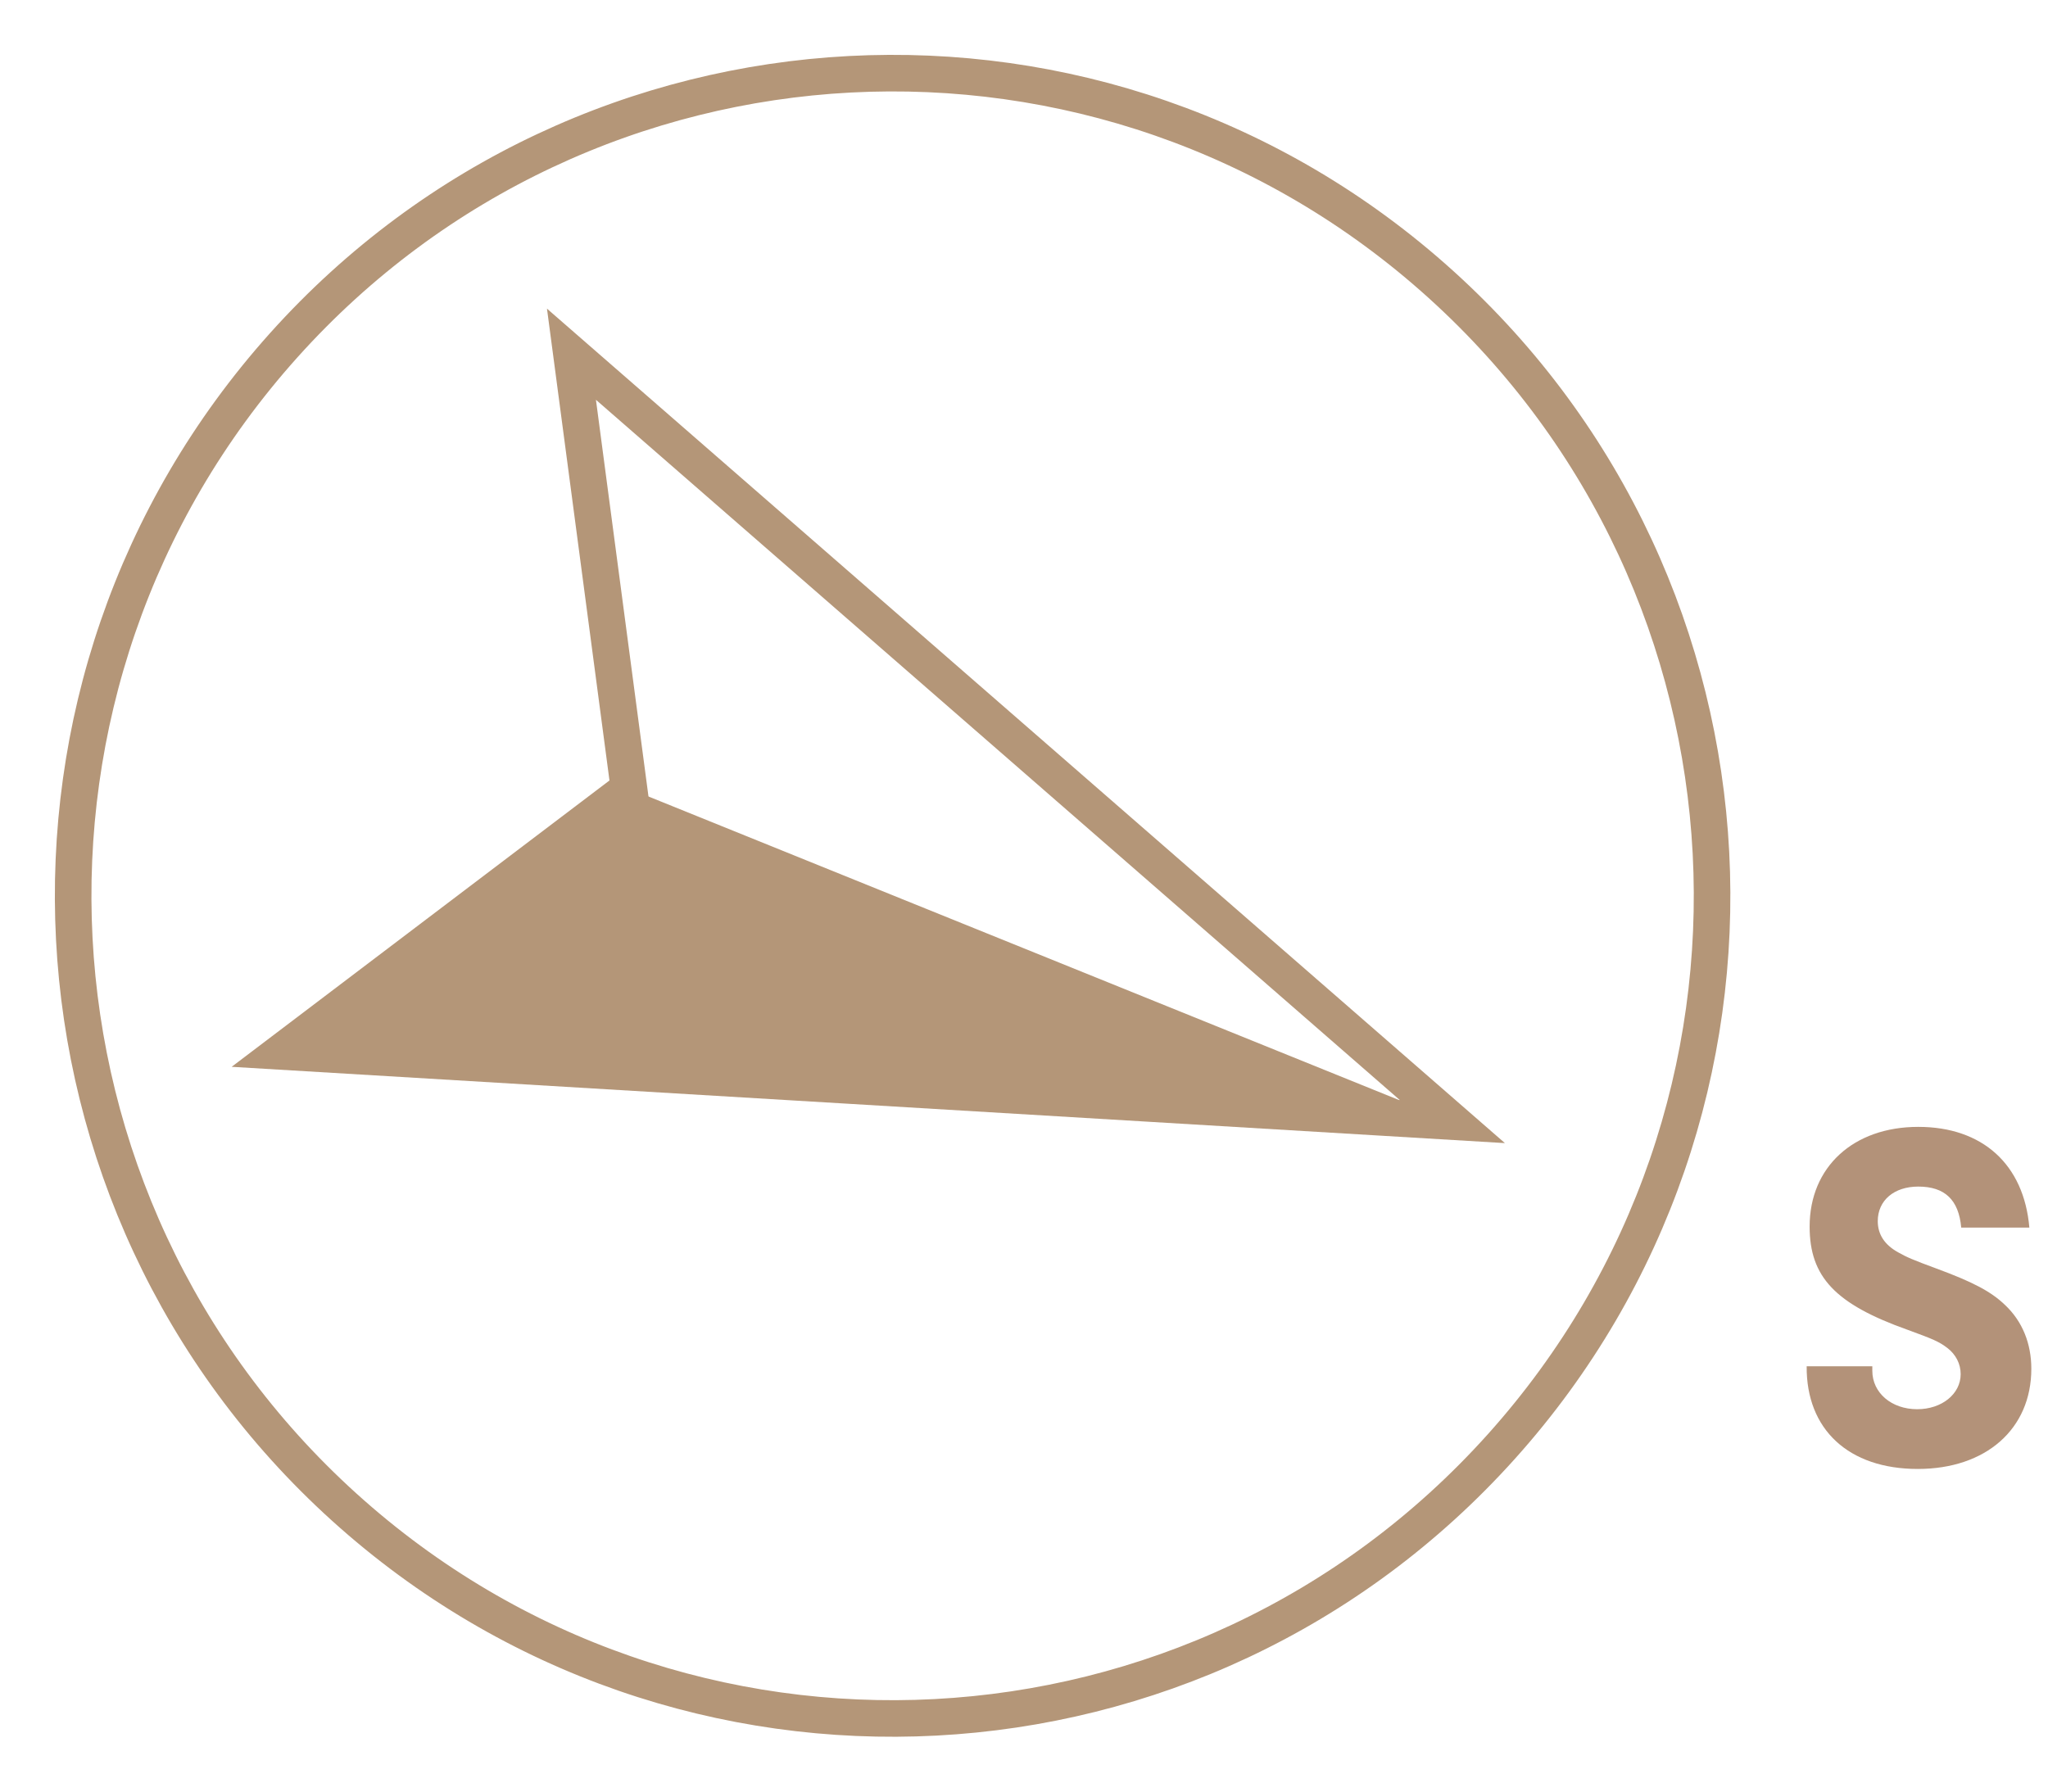 <svg height="49" viewBox="0 0 56 49" width="56" xmlns="http://www.w3.org/2000/svg"><g fill="none" fill-rule="evenodd" transform="translate(.369 .488)"><path d="m9.045 40.733c9.196 8.315 23.364 7.569 31.645-1.665s7.538-23.461-1.658-31.776c-9.196-8.315-23.364-7.569-31.645 1.665-8.281 9.235-7.538 23.461 1.658 31.776z" stroke="#b49678" stroke-linecap="round" stroke-linejoin="round"/><g transform="matrix(-.375 .927 -.927 -.375 48.109 13.86)"><path d="m6.096 32.248c7.562 6.837 19.211 6.224 26.019-1.369s6.198-19.29-1.364-26.127c-7.562-6.837-19.211-6.224-26.019 1.369-6.808 7.593-6.198 19.29 1.364 26.127z"/><g transform="translate(8 2)"><path d="m10.424 0-10.424 30.203 10.424-5.914 10.223 6.097z" stroke="#b49678"/><path d="m20.647 30.387-10.223-30.387v24.289z" fill="#b49678" fill-rule="nonzero"/></g></g><path d="m0 6.548c-.013 1.728 1.147 2.808 3.038 2.808 1.863 0 3.105-1.093 3.105-2.74 0-.689-.243-1.296-.716-1.742-.392-.378-.891-.634-1.877-.999-.661-.243-.81-.31-1.053-.446-.364-.203-.553-.486-.553-.851 0-.567.446-.945 1.107-.945.729 0 1.107.364 1.175 1.121h1.863c-.148-1.728-1.282-2.754-3.038-2.754-1.768 0-2.97 1.093-2.97 2.727 0 1.377.702 2.119 2.673 2.821.702.257.864.324 1.093.499s.364.432.364.716c0 .54-.513.959-1.188.959-.702 0-1.228-.446-1.228-1.053v-.121z" fill="#b39279" fill-rule="nonzero" transform="translate(49.032 30.332)"/></g></svg>